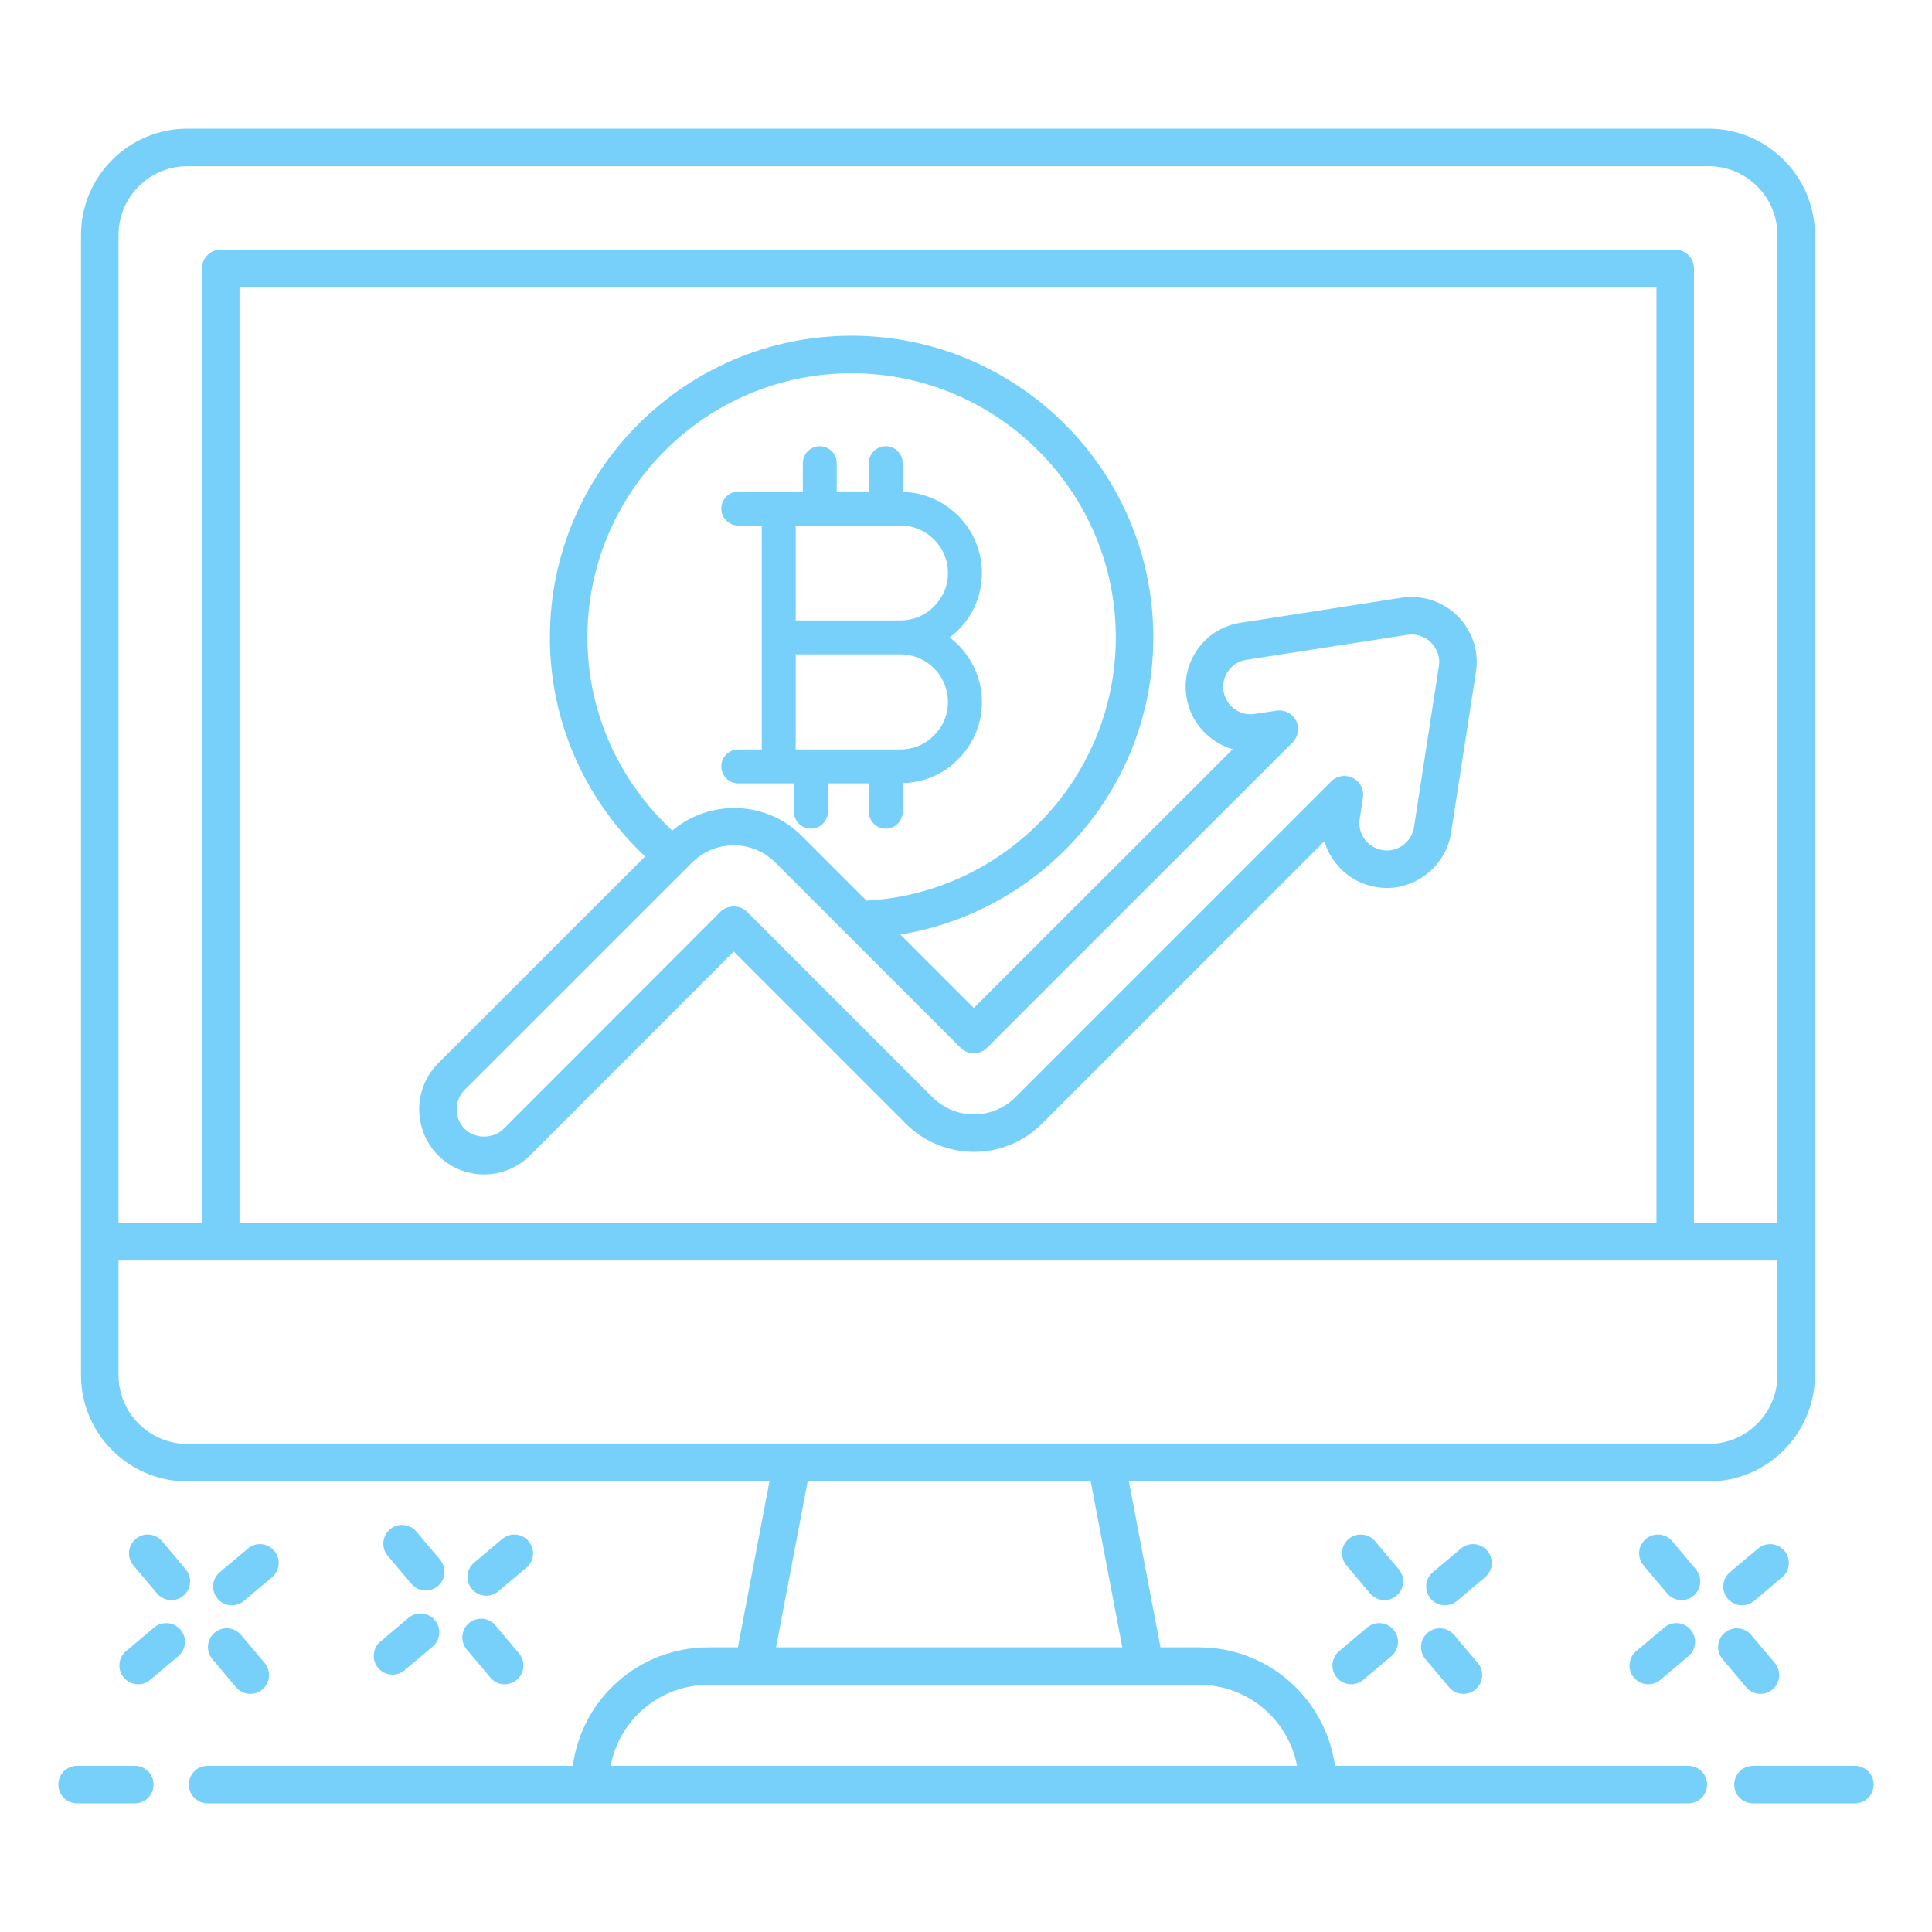 <svg xmlns="http://www.w3.org/2000/svg" width="100" height="100" viewBox="0 0 100 100" fill="none"><path d="M9.495 82.593C9.905 82.248 9.958 81.635 9.612 81.225L8.389 79.772C8.043 79.363 7.431 79.31 7.021 79.656C6.611 80.001 6.559 80.613 6.904 81.024L8.128 82.476C8.473 82.886 9.086 82.939 9.495 82.593Z" fill="#76D0FA"></path><path d="M10.992 85.876L12.216 87.329C12.561 87.738 13.174 87.791 13.583 87.445C13.993 87.1 14.046 86.488 13.7 86.077L12.477 84.625C12.131 84.215 11.519 84.161 11.109 84.508C10.699 84.853 10.646 85.466 10.992 85.876Z" fill="#76D0FA"></path><path d="M12.628 82.861L14.081 81.637C14.491 81.292 14.543 80.68 14.197 80.269C13.851 79.859 13.239 79.806 12.829 80.153L11.377 81.376C10.966 81.722 10.914 82.334 11.26 82.745C11.606 83.155 12.219 83.206 12.628 82.861Z" fill="#76D0FA"></path><path d="M7.976 84.24L6.524 85.464C6.114 85.809 6.062 86.421 6.407 86.832C6.754 87.243 7.367 87.294 7.775 86.949L9.228 85.725C9.638 85.38 9.69 84.767 9.345 84.356C8.998 83.946 8.386 83.894 7.976 84.24Z" fill="#76D0FA"></path><path d="M87.778 81.225L86.555 79.772C86.21 79.364 85.598 79.309 85.187 79.656C84.778 80.001 84.724 80.613 85.07 81.024L86.293 82.476C86.638 82.886 87.252 82.939 87.662 82.593C88.071 82.248 88.124 81.635 87.778 81.225Z" fill="#76D0FA"></path><path d="M91.749 87.445C92.159 87.1 92.211 86.488 91.866 86.077L90.642 84.625C90.296 84.215 89.683 84.162 89.274 84.508C88.864 84.853 88.812 85.466 89.157 85.876L90.381 87.329C90.729 87.74 91.341 87.79 91.749 87.445Z" fill="#76D0FA"></path><path d="M90.995 80.153L89.542 81.377C89.132 81.722 89.08 82.334 89.425 82.745C89.773 83.156 90.385 83.206 90.794 82.861L92.246 81.637C92.656 81.292 92.708 80.68 92.363 80.269C92.017 79.861 91.405 79.805 90.995 80.153Z" fill="#76D0FA"></path><path d="M86.142 84.24L84.69 85.464C84.28 85.809 84.228 86.421 84.573 86.832C84.922 87.244 85.534 87.292 85.941 86.949L87.394 85.725C87.803 85.379 87.855 84.767 87.51 84.356C87.164 83.947 86.552 83.894 86.142 84.24Z" fill="#76D0FA"></path><path d="M72.401 81.225L71.177 79.772C70.831 79.364 70.218 79.31 69.809 79.656C69.399 80.001 69.347 80.613 69.692 81.024L70.916 82.476C71.264 82.888 71.876 82.937 72.284 82.593C72.694 82.248 72.746 81.635 72.401 81.225Z" fill="#76D0FA"></path><path d="M73.897 84.508C73.487 84.853 73.435 85.466 73.78 85.876L75.004 87.329C75.352 87.74 75.964 87.79 76.372 87.445C76.782 87.1 76.834 86.488 76.489 86.077L75.265 84.625C74.92 84.215 74.307 84.162 73.897 84.508Z" fill="#76D0FA"></path><path d="M76.985 80.269C76.639 79.861 76.027 79.805 75.617 80.153L74.164 81.377C73.755 81.722 73.703 82.334 74.048 82.745C74.395 83.156 75.008 83.206 75.416 82.861L76.868 81.637C77.278 81.292 77.33 80.68 76.985 80.269Z" fill="#76D0FA"></path><path d="M70.764 84.24L69.312 85.464C68.902 85.809 68.85 86.421 69.195 86.832C69.544 87.244 70.156 87.292 70.563 86.949L72.016 85.725C72.425 85.379 72.477 84.767 72.132 84.356C71.786 83.947 71.175 83.894 70.764 84.24Z" fill="#76D0FA"></path><path d="M22.663 82.096C23.073 81.751 23.125 81.139 22.779 80.728L21.555 79.276C21.209 78.866 20.596 78.812 20.187 79.159C19.777 79.504 19.725 80.117 20.07 80.527L21.294 81.98C21.641 82.39 22.254 82.441 22.663 82.096Z" fill="#76D0FA"></path><path d="M24.158 85.379L25.382 86.832C25.727 87.242 26.34 87.294 26.749 86.949C27.159 86.604 27.212 85.991 26.866 85.581L25.643 84.128C25.298 83.718 24.685 83.665 24.275 84.011C23.865 84.356 23.812 84.969 24.158 85.379Z" fill="#76D0FA"></path><path d="M25.794 82.365L27.247 81.141C27.657 80.795 27.709 80.183 27.363 79.772C27.017 79.363 26.405 79.31 25.995 79.656L24.543 80.88C24.132 81.225 24.08 81.837 24.426 82.248C24.772 82.658 25.385 82.709 25.794 82.365Z" fill="#76D0FA"></path><path d="M19.573 86.335C19.92 86.746 20.533 86.797 20.941 86.452L22.394 85.228C22.804 84.883 22.856 84.27 22.511 83.86C22.165 83.45 21.551 83.396 21.142 83.743L19.69 84.967C19.28 85.312 19.228 85.925 19.573 86.335Z" fill="#76D0FA"></path><path d="M96.011 91.398H90.737C90.2 91.398 89.766 91.832 89.766 92.369C89.766 92.906 90.2 93.34 90.737 93.34H96.011C96.547 93.34 96.982 92.906 96.982 92.369C96.982 91.832 96.547 91.398 96.011 91.398Z" fill="#76D0FA"></path><path d="M6.978 91.398H3.989C3.453 91.398 3.019 91.832 3.019 92.369C3.019 92.906 3.453 93.34 3.989 93.34H6.978C7.515 93.34 7.949 92.906 7.949 92.369C7.949 91.832 7.515 91.398 6.978 91.398Z" fill="#76D0FA"></path><path d="M39.429 38.792H38.213C37.728 38.792 37.335 39.185 37.335 39.67C37.335 40.155 37.728 40.548 38.213 40.548H40.307L40.312 40.547H41.094V42.014C41.094 42.5 41.487 42.892 41.972 42.892C42.457 42.892 42.85 42.5 42.85 42.014V40.547H44.968V42.014C44.968 42.5 45.361 42.892 45.846 42.892C46.331 42.892 46.724 42.5 46.724 42.014V40.535C47.823 40.505 48.839 40.074 49.571 39.316C50.378 38.536 50.823 37.475 50.823 36.33C50.823 34.965 50.161 33.762 49.152 32.991C49.296 32.879 49.444 32.771 49.571 32.638C50.378 31.858 50.823 30.798 50.823 29.652C50.823 27.373 48.993 25.522 46.724 25.458V23.975C46.724 23.49 46.331 23.097 45.846 23.097C45.361 23.097 44.968 23.49 44.968 23.975V25.446H43.309V23.975C43.309 23.49 42.916 23.097 42.431 23.097C41.947 23.097 41.554 23.49 41.554 23.975V25.446H40.307H38.213C37.728 25.446 37.335 25.838 37.335 26.323C37.335 26.809 37.728 27.201 38.213 27.201H39.429V32.991V38.792ZM41.185 27.201H46.606C47.963 27.201 49.067 28.301 49.067 29.652C49.067 30.318 48.813 30.93 48.33 31.397C47.884 31.859 47.272 32.113 46.606 32.113H41.185V27.201ZM41.185 33.869H46.606C47.963 33.869 49.067 34.973 49.067 36.33C49.067 36.995 48.813 37.608 48.33 38.075C47.884 38.537 47.271 38.791 46.606 38.791H41.185V33.869Z" fill="#76D0FA"></path><path d="M25.063 60.787C25.947 60.787 26.813 60.428 27.44 59.801L37.979 49.252L46.891 58.164C48.833 60.105 51.991 60.104 53.93 58.164L68.551 43.542C68.659 43.911 68.832 44.261 69.066 44.581C69.597 45.307 70.379 45.782 71.259 45.918C73.085 46.222 74.831 44.915 75.107 43.109L76.373 34.917L76.392 34.785C76.422 34.603 76.437 34.449 76.437 34.266C76.437 33.828 76.352 33.397 76.183 32.981C76.107 32.799 76.019 32.647 75.95 32.543C75.828 32.316 75.67 32.108 75.451 31.89C75.067 31.505 74.581 31.212 74.022 31.037C73.615 30.921 73.201 30.881 72.793 30.914C72.725 30.915 72.629 30.92 72.522 30.941L64.228 32.232C63.341 32.362 62.56 32.83 62.027 33.551C61.491 34.276 61.272 35.168 61.411 36.062C61.617 37.396 62.587 38.427 63.806 38.78L50.405 52.172L46.605 48.372C54.015 47.157 59.696 40.739 59.696 32.99C59.696 24.382 52.688 17.378 44.075 17.378C35.467 17.378 28.463 24.382 28.463 32.99C28.463 37.464 30.365 41.488 33.391 44.331L22.672 55.042C21.375 56.352 21.375 58.485 22.676 59.801C23.312 60.437 24.16 60.787 25.063 60.787ZM30.404 32.99C30.404 25.453 36.537 19.32 44.075 19.32C51.618 19.32 57.754 25.453 57.754 32.99C57.754 40.269 52.032 46.212 44.853 46.619L41.503 43.27C39.666 41.433 36.754 41.354 34.797 42.989C32.106 40.492 30.404 36.944 30.404 32.99ZM24.049 56.411L35.827 44.643C36.42 44.049 37.199 43.753 37.978 43.753C38.758 43.753 39.537 44.05 40.13 44.643L49.719 54.231C50.098 54.61 50.712 54.61 51.092 54.231L66.904 38.429C67.201 38.132 67.274 37.679 67.084 37.304C66.895 36.93 66.49 36.721 66.071 36.783L64.954 36.953C64.175 37.079 63.449 36.539 63.33 35.766C63.271 35.387 63.364 35.01 63.59 34.705C63.812 34.403 64.138 34.207 64.517 34.152L72.851 32.856C72.88 32.856 72.91 32.854 72.938 32.851C73.116 32.832 73.302 32.85 73.462 32.896C73.7 32.971 73.913 33.097 74.078 33.262C74.157 33.342 74.21 33.407 74.274 33.521C74.317 33.59 74.358 33.65 74.387 33.718C74.459 33.896 74.495 34.08 74.495 34.266C74.495 34.339 74.488 34.398 74.474 34.487L73.188 42.815C73.082 43.502 72.481 44.021 71.788 44.021C71.715 44.021 71.647 44.014 71.564 44.001C71.188 43.943 70.858 43.742 70.633 43.435C70.41 43.13 70.319 42.759 70.377 42.385L70.547 41.28C70.61 40.865 70.401 40.457 70.026 40.267C69.652 40.077 69.199 40.15 68.901 40.446L52.557 56.791C51.374 57.974 49.448 57.975 48.264 56.791L38.665 47.192C38.301 46.829 37.656 46.829 37.292 47.192L26.067 58.428C25.526 58.968 24.573 58.955 24.053 58.432C23.501 57.874 23.5 56.965 24.049 56.411Z" fill="#76D0FA"></path><path d="M93.941 71.173C93.941 56.778 93.941 27.864 93.941 12.166C93.941 9.13 91.472 6.66 88.436 6.66H9.698C6.662 6.66 4.192 9.13 4.192 12.166V71.173C4.192 74.209 6.662 76.679 9.698 76.679H39.827L38.193 85.267H36.664C33.119 85.267 30.127 87.875 29.649 91.398H10.745C10.209 91.398 9.774 91.832 9.774 92.369C9.774 92.906 10.209 93.34 10.745 93.34H87.389C87.925 93.34 88.36 92.906 88.36 92.369C88.36 91.832 87.925 91.398 87.389 91.398H69.097C68.622 87.941 65.656 85.267 62.069 85.267H60.067L58.432 76.679H88.436C91.472 76.679 93.941 74.209 93.941 71.173ZM6.134 12.166C6.134 10.2 7.733 8.602 9.698 8.602H88.436C90.401 8.602 92 10.2 92 12.166V63.303H87.68V13.892C87.68 13.356 87.246 12.921 86.709 12.921H11.425C10.889 12.921 10.454 13.356 10.454 13.892V63.303H6.134V12.166ZM85.738 14.863V63.303H12.396V14.863H85.738ZM62.069 87.208C64.583 87.208 66.683 89.015 67.138 91.397H31.608C32.056 89.019 34.141 87.209 36.664 87.208C36.747 87.209 38.989 87.212 62.069 87.208ZM40.169 85.267L41.803 76.681H56.456L58.09 85.267H40.169ZM9.698 74.737C7.733 74.737 6.134 73.138 6.134 71.173V65.244H92V71.173C92 73.138 90.401 74.737 88.436 74.737H9.698Z" fill="#76D0FA"></path></svg>